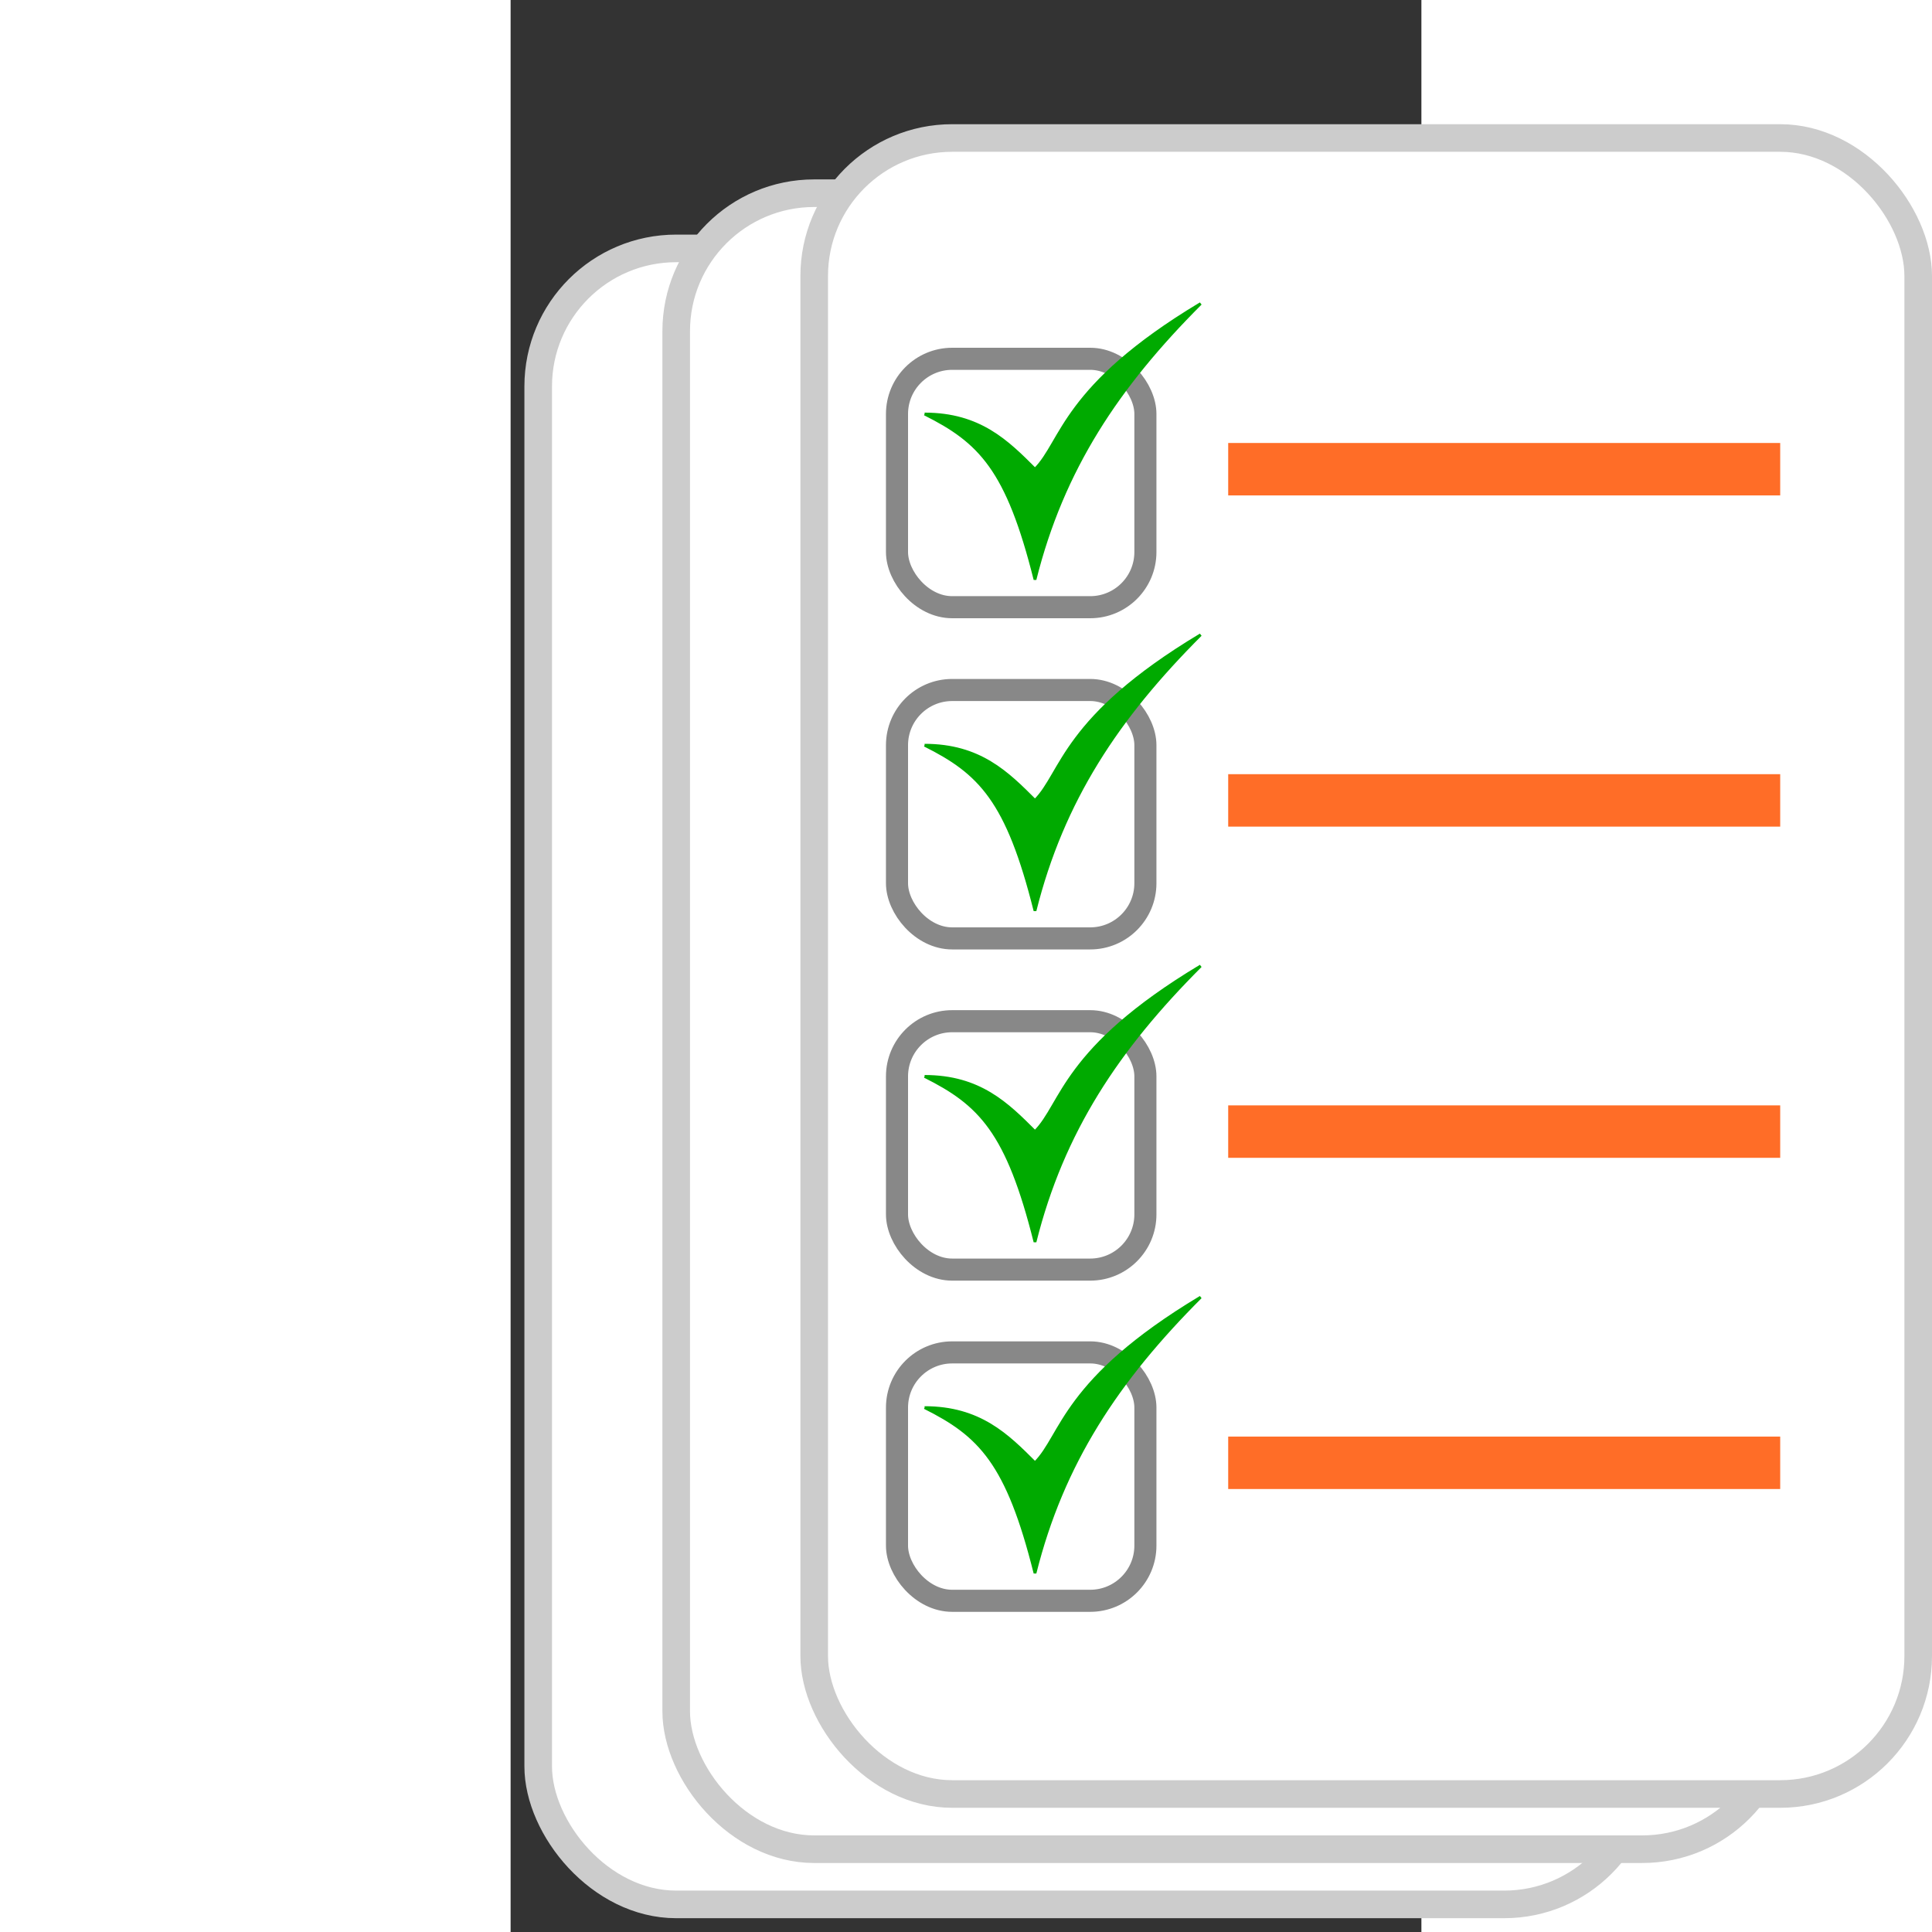 <svg xmlns="http://www.w3.org/2000/svg" viewBox="0 0 33 70" width="64" height="64">

<rect x="0" y="0" width="33" height="70" fill="#333333" stroke="none"/>

<rect fill="#FFF" fill-opacity="1"
	x=" 1" y="9" width="40" height="60" rx="5" ry="5"
	stroke="#CCC" stroke-width="1"/>  
<rect fill="#FFF" fill-opacity="1"
	x="6" y="7" width="40" height="60" rx="5" ry="5"
	stroke="#CCC" stroke-width="1"/>  
<rect fill="#FFF"  fill-opacity="1"
	x="11"  y="5"  width="40" height="60" rx="5" ry="5"   
	stroke="#CCC" stroke-width="1"/>  
   
<rect fill="#FFF"  fill-opacity="1"
	x="14"  y="13"  width="9" height="9" rx="2" ry="2"   
	stroke="#888" stroke-width="0.8"/>  
<rect fill="#FFF"  fill-opacity="1"
	x="14"  y="25"  width="9" height="9" rx="2" ry="2"   
	stroke="#888" stroke-width="0.8"/> 
<rect fill="#FFF"  fill-opacity="1"
	x="14"  y="37"  width="9" height="9" rx="2" ry="2"   
	stroke="#888" stroke-width="0.8"/> 
<rect fill="#FFF"  fill-opacity="1"
	x="14"  y="49"  width="9" height="9" rx="2" ry="2"   
	stroke="#888" stroke-width="0.8"/> 	
	
<path stroke="#0a0" fill="#0a0" stroke-width="0.1" d="
M 15 15 c 2 1 3 2 4 6 c 1 -4 3 -7 6 -10 c -5 3 -5 5 -6 6 c -1 -1 -2 -2 -4 -2
m 0 12 c 2 1 3 2 4 6 c 1 -4 3 -7 6 -10 c -5 3 -5 5 -6 6 c -1 -1 -2 -2 -4 -2
m 0 12 c 2 1 3 2 4 6 c 1 -4 3 -7 6 -10 c -5 3 -5 5 -6 6 c -1 -1 -2 -2 -4 -2
m 0 12 c 2 1 3 2 4 6 c 1 -4 3 -7 6 -10 c -5 3 -5 5 -6 6 c -1 -1 -2 -2 -4 -2"/>

<path stroke="#FF6D27" stroke-width="1.9" d="
M 26 17 h 20
m -20 12 h 20
m -20 12 h 20
m -20 12 h 20
"/>

</svg>


 
